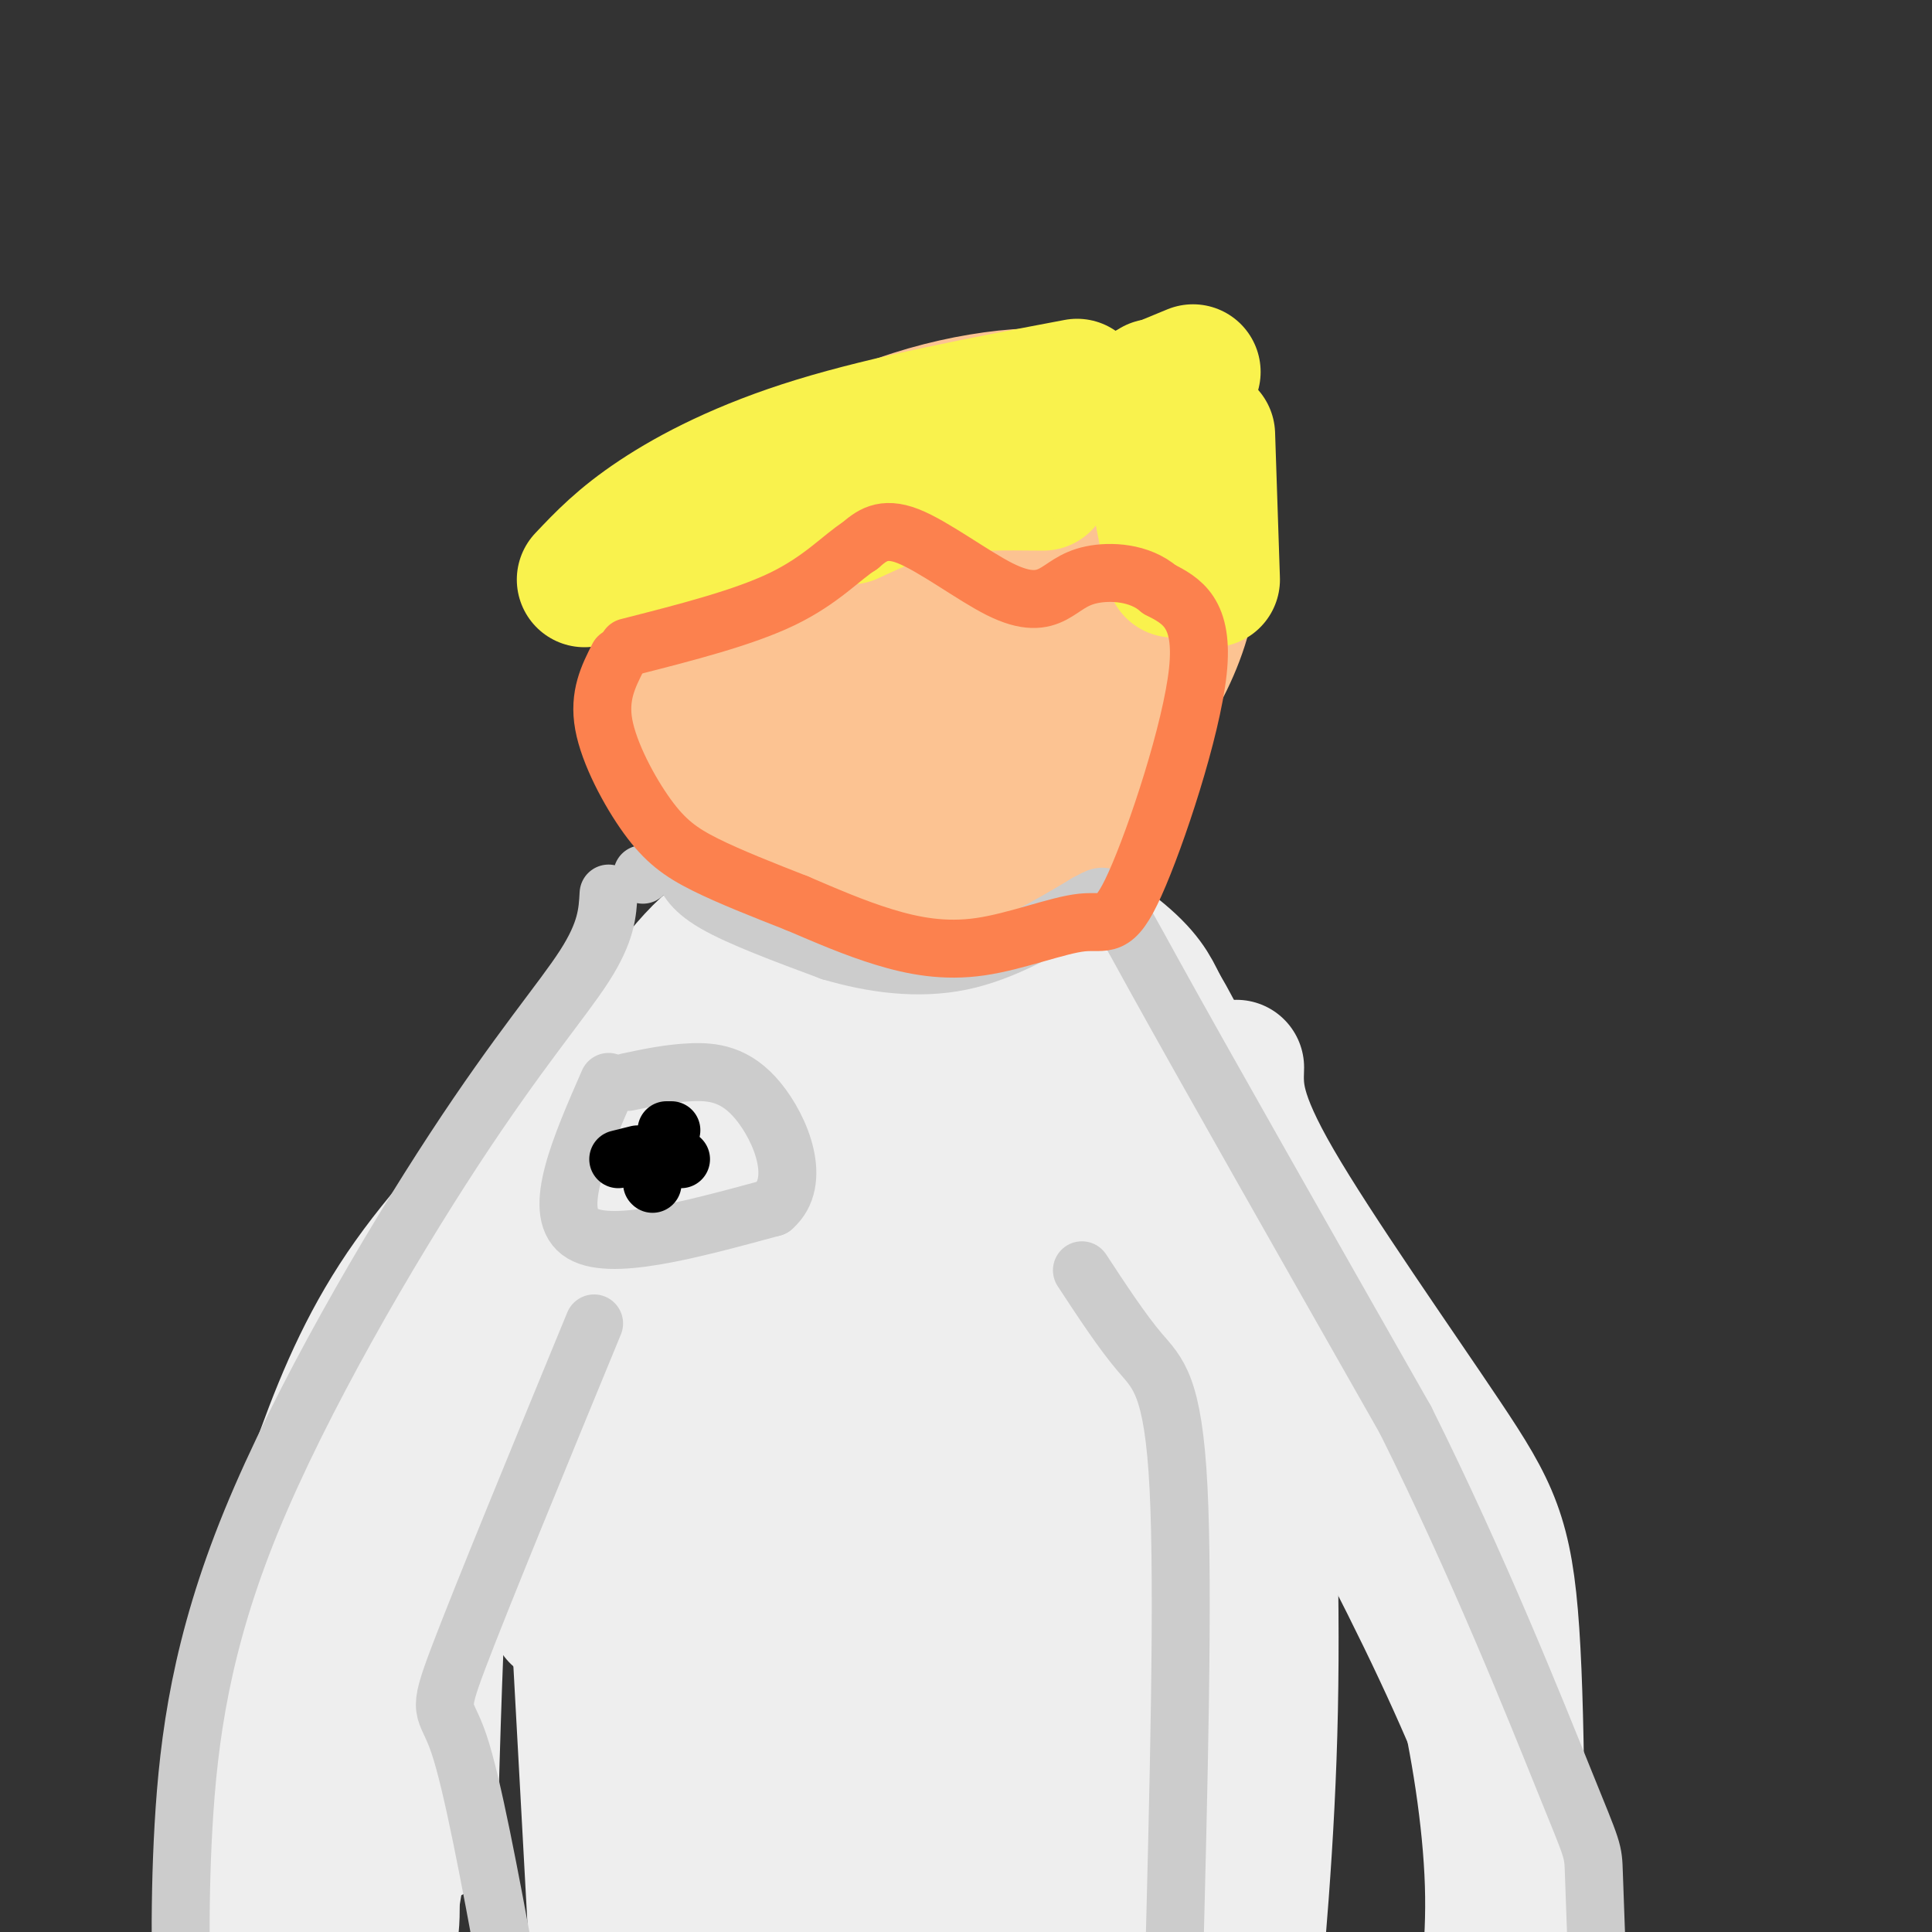 <svg viewBox='0 0 400 400' version='1.1' xmlns='http://www.w3.org/2000/svg' xmlns:xlink='http://www.w3.org/1999/xlink'><rect x="0" y="0" width="400" height="400" fill="#333333" stroke="none"/><g fill='none' stroke='#FCC392' stroke-width='28' stroke-linecap='round' stroke-linejoin='round'><path d='M200,120c-5.381,2.935 -10.762,5.870 -16,10c-5.238,4.130 -10.335,9.455 -11,14c-0.665,4.545 3.100,8.309 5,11c1.900,2.691 1.935,4.308 8,5c6.065,0.692 18.159,0.458 25,-1c6.841,-1.458 8.428,-4.138 10,-7c1.572,-2.862 3.129,-5.904 7,-13c3.871,-7.096 10.057,-18.246 -2,-20c-12.057,-1.754 -42.358,5.886 -42,13c0.358,7.114 31.374,13.701 42,10c10.626,-3.701 0.861,-17.689 -5,-23c-5.861,-5.311 -7.817,-1.946 -11,1c-3.183,2.946 -7.591,5.473 -12,8'/><path d='M198,128c-3.919,3.145 -7.715,7.007 -10,10c-2.285,2.993 -3.058,5.118 -3,8c0.058,2.882 0.947,6.520 3,8c2.053,1.480 5.270,0.803 10,-3c4.730,-3.803 10.972,-10.731 14,-14c3.028,-3.269 2.840,-2.880 2,-4c-0.840,-1.120 -2.333,-3.751 -6,-3c-3.667,0.751 -9.507,4.882 -13,8c-3.493,3.118 -4.641,5.222 -3,6c1.641,0.778 6.069,0.229 10,-2c3.931,-2.229 7.366,-6.139 9,-9c1.634,-2.861 1.467,-4.675 0,-5c-1.467,-0.325 -4.233,0.837 -7,2'/></g>
<g fill='none' stroke='#EEEEEE' stroke-width='28' stroke-linecap='round' stroke-linejoin='round'><path d='M189,180c-13.250,2.583 -26.500,5.167 -36,11c-9.500,5.833 -15.250,14.917 -21,24'/><path d='M132,215c-5.178,7.156 -7.622,13.044 -9,28c-1.378,14.956 -1.689,38.978 -2,63'/><path d='M121,306c-1.167,14.833 -3.083,20.417 -5,26'/><path d='M116,332c-0.833,4.333 -0.417,2.167 0,0'/><path d='M173,194c10.289,-4.889 20.578,-9.778 31,-9c10.422,0.778 20.978,7.222 27,12c6.022,4.778 7.511,7.889 9,11'/><path d='M240,208c4.187,7.048 10.153,19.167 14,30c3.847,10.833 5.574,20.378 7,40c1.426,19.622 2.550,49.321 2,76c-0.550,26.679 -2.775,50.340 -5,74'/><path d='M258,428c-1.167,13.333 -1.583,9.667 -2,6'/><path d='M119,321c0.000,0.000 7.000,128.000 7,128'/><path d='M159,214c11.384,0.016 22.768,0.031 37,-4c14.232,-4.031 31.311,-12.110 18,-9c-13.311,3.110 -57.011,17.408 -76,24c-18.989,6.592 -13.265,5.478 -9,6c4.265,0.522 7.071,2.679 22,-2c14.929,-4.679 41.980,-16.194 47,-16c5.020,0.194 -11.990,12.097 -29,24'/><path d='M169,237c9.275,-0.842 46.964,-14.946 38,-5c-8.964,9.946 -64.580,43.943 -59,43c5.580,-0.943 72.357,-36.824 71,-36c-1.357,0.824 -70.848,38.355 -99,52c-28.152,13.645 -14.964,3.404 9,-11c23.964,-14.404 58.704,-32.973 62,-36c3.296,-3.027 -24.852,9.486 -53,22'/><path d='M138,266c3.224,-5.515 37.785,-30.303 33,-32c-4.785,-1.697 -48.915,19.697 -43,18c5.915,-1.697 61.874,-26.486 67,-28c5.126,-1.514 -40.581,20.246 -41,21c-0.419,0.754 44.452,-19.499 50,-17c5.548,2.499 -28.226,27.749 -62,53'/><path d='M142,281c11.113,-1.880 69.897,-33.080 62,-27c-7.897,6.080 -82.475,49.441 -79,50c3.475,0.559 85.004,-41.685 93,-43c7.996,-1.315 -57.539,38.300 -74,49c-16.461,10.700 16.154,-7.514 36,-20c19.846,-12.486 26.923,-19.243 34,-26'/><path d='M214,264c-8.474,-4.583 -46.658,-3.039 -64,-1c-17.342,2.039 -13.842,4.574 -14,5c-0.158,0.426 -3.975,-1.255 -1,9c2.975,10.255 12.743,32.447 17,45c4.257,12.553 3.003,15.466 3,19c-0.003,3.534 1.244,7.688 -1,19c-2.244,11.312 -7.978,29.783 -11,36c-3.022,6.217 -3.332,0.180 -4,-2c-0.668,-2.180 -1.693,-0.503 -2,-10c-0.307,-9.497 0.103,-30.167 2,-48c1.897,-17.833 5.281,-32.830 9,-44c3.719,-11.170 7.773,-18.512 10,-22c2.227,-3.488 2.628,-3.120 3,-2c0.372,1.120 0.716,2.994 2,3c1.284,0.006 3.510,-1.855 2,18c-1.510,19.855 -6.755,61.428 -12,103'/><path d='M153,392c-2.438,17.206 -2.533,8.721 -4,6c-1.467,-2.721 -4.307,0.323 -7,-7c-2.693,-7.323 -5.239,-25.014 -7,-34c-1.761,-8.986 -2.738,-9.269 1,-27c3.738,-17.731 12.191,-52.911 18,-72c5.809,-19.089 8.975,-22.086 11,-28c2.025,-5.914 2.908,-14.743 3,13c0.092,27.743 -0.608,92.058 0,122c0.608,29.942 2.524,25.510 4,25c1.476,-0.510 2.513,2.901 7,-13c4.487,-15.901 12.425,-51.115 17,-78c4.575,-26.885 5.788,-45.443 7,-64'/><path d='M203,235c1.861,26.611 3.013,125.139 5,160c1.987,34.861 4.809,6.054 8,-16c3.191,-22.054 6.750,-37.357 9,-53c2.250,-15.643 3.191,-31.626 2,-56c-1.191,-24.374 -4.513,-57.139 -6,-54c-1.487,3.139 -1.139,42.183 1,71c2.139,28.817 6.070,47.409 10,66'/><path d='M232,353c3.210,6.987 6.236,-8.547 8,-7c1.764,1.547 2.265,20.174 1,-8c-1.265,-28.174 -4.298,-103.150 -3,-90c1.298,13.150 6.926,114.425 6,146c-0.926,31.575 -8.408,-6.550 -16,-37c-7.592,-30.450 -15.296,-53.225 -23,-76'/><path d='M205,281c-4.124,-15.929 -2.933,-17.751 -5,16c-2.067,33.751 -7.391,103.075 -5,100c2.391,-3.075 12.497,-78.551 18,-90c5.503,-11.449 6.403,41.127 8,67c1.597,25.873 3.892,25.043 6,28c2.108,2.957 4.031,9.702 6,9c1.969,-0.702 3.985,-8.851 6,-17'/><path d='M239,394c-4.773,-34.445 -19.706,-112.058 -23,-137c-3.294,-24.942 5.050,2.787 10,17c4.950,14.213 6.505,14.911 8,30c1.495,15.089 2.932,44.568 5,62c2.068,17.432 4.769,22.818 7,24c2.231,1.182 3.993,-1.841 5,-4c1.007,-2.159 1.260,-3.455 0,-11c-1.260,-7.545 -4.031,-21.339 -6,-31c-1.969,-9.661 -3.134,-15.189 -7,-22c-3.866,-6.811 -10.433,-14.906 -17,-23'/><path d='M221,299c-5.119,3.667 -9.417,24.333 -9,44c0.417,19.667 5.548,38.333 11,53c5.452,14.667 11.226,25.333 17,36'/><path d='M123,246c-10.167,2.833 -20.333,5.667 -26,28c-5.667,22.333 -6.833,64.167 -8,106'/><path d='M105,254c-6.500,11.083 -13.000,22.167 -18,43c-5.000,20.833 -8.500,51.417 -12,82'/><path d='M116,230c-11.387,11.702 -22.774,23.405 -31,35c-8.226,11.595 -13.292,23.083 -18,36c-4.708,12.917 -9.060,27.262 -11,45c-1.940,17.738 -1.470,38.869 -1,60'/><path d='M63,320c-3.000,7.622 -6.000,15.244 -8,25c-2.000,9.756 -3.000,21.644 2,26c5.000,4.356 16.000,1.178 27,-2'/><path d='M66,375c0.000,0.000 17.000,8.000 17,8'/><path d='M83,382c0.000,0.000 -5.000,31.000 -5,31'/><path d='M79,380c1.333,6.167 2.667,12.333 2,19c-0.667,6.667 -3.333,13.833 -6,21'/><path d='M256,221c-0.167,4.815 -0.333,9.631 8,24c8.333,14.369 25.167,38.292 35,53c9.833,14.708 12.667,20.202 14,40c1.333,19.798 1.167,53.899 1,88'/><path d='M314,426c0.333,17.333 0.667,16.667 1,16'/><path d='M262,272c11.946,22.119 23.893,44.238 33,63c9.107,18.762 15.375,34.167 19,46c3.625,11.833 4.607,20.095 5,31c0.393,10.905 0.196,24.452 0,38'/><path d='M264,270c9.714,15.786 19.429,31.571 26,44c6.571,12.429 10.000,21.500 13,34c3.000,12.500 5.571,28.429 6,42c0.429,13.571 -1.286,24.786 -3,36'/></g>
<g fill='none' stroke='#FCC392' stroke-width='28' stroke-linecap='round' stroke-linejoin='round'><path d='M221,81c-20.801,9.914 -41.603,19.828 -54,26c-12.397,6.172 -16.390,8.603 -20,14c-3.610,5.397 -6.837,13.761 -9,18c-2.163,4.239 -3.262,4.353 0,10c3.262,5.647 10.883,16.827 20,22c9.117,5.173 19.729,4.338 26,4c6.271,-0.338 8.203,-0.181 14,-2c5.797,-1.819 15.461,-5.616 23,-11c7.539,-5.384 12.954,-12.354 17,-19c4.046,-6.646 6.724,-12.967 8,-20c1.276,-7.033 1.151,-14.778 0,-21c-1.151,-6.222 -3.329,-10.921 -9,-14c-5.671,-3.079 -14.836,-4.540 -24,-6'/><path d='M213,82c-12.049,0.499 -30.170,4.747 -42,13c-11.830,8.253 -17.367,20.512 -20,28c-2.633,7.488 -2.360,10.205 -1,16c1.360,5.795 3.808,14.668 8,22c4.192,7.332 10.127,13.123 17,17c6.873,3.877 14.684,5.838 22,5c7.316,-0.838 14.138,-4.477 21,-10c6.862,-5.523 13.764,-12.931 17,-21c3.236,-8.069 2.806,-16.799 1,-24c-1.806,-7.201 -4.990,-12.872 -10,-19c-5.010,-6.128 -11.848,-12.711 -20,-16c-8.152,-3.289 -17.618,-3.284 -23,-3c-5.382,0.284 -6.680,0.846 -12,5c-5.320,4.154 -14.663,11.901 -20,21c-5.337,9.099 -6.669,19.549 -8,30'/><path d='M143,146c8.270,10.793 32.945,22.774 46,25c13.055,2.226 14.489,-5.303 20,-14c5.511,-8.697 15.098,-18.562 20,-24c4.902,-5.438 5.119,-6.450 5,-11c-0.119,-4.550 -0.573,-12.638 -5,-19c-4.427,-6.362 -12.828,-10.999 -18,-13c-5.172,-2.001 -7.116,-1.366 -14,1c-6.884,2.366 -18.709,6.464 -27,13c-8.291,6.536 -13.049,15.510 -16,22c-2.951,6.490 -4.095,10.495 -2,16c2.095,5.505 7.431,12.509 11,16c3.569,3.491 5.372,3.468 9,3c3.628,-0.468 9.080,-1.382 13,-2c3.920,-0.618 6.309,-0.939 11,-4c4.691,-3.061 11.686,-8.863 16,-15c4.314,-6.137 5.947,-12.611 6,-17c0.053,-4.389 -1.473,-6.695 -3,-9'/><path d='M215,114c-11.723,-3.129 -39.531,-6.452 -53,-6c-13.469,0.452 -12.599,4.678 -14,11c-1.401,6.322 -5.073,14.741 -7,20c-1.927,5.259 -2.108,7.358 2,12c4.108,4.642 12.504,11.827 17,15c4.496,3.173 5.093,2.333 11,1c5.907,-1.333 17.125,-3.161 26,-8c8.875,-4.839 15.409,-12.690 19,-17c3.591,-4.310 4.240,-5.078 4,-10c-0.240,-4.922 -1.369,-13.998 -5,-20c-3.631,-6.002 -9.764,-8.932 -14,-11c-4.236,-2.068 -6.574,-3.275 -12,-4c-5.426,-0.725 -13.939,-0.967 -23,5c-9.061,5.967 -18.670,18.145 -22,26c-3.330,7.855 -0.380,11.387 2,14c2.380,2.613 4.190,4.306 6,6'/><path d='M152,148c11.599,-2.116 37.597,-10.405 48,-16c10.403,-5.595 5.211,-8.496 3,-13c-2.211,-4.504 -1.441,-10.611 -6,-14c-4.559,-3.389 -14.448,-4.059 -20,-4c-5.552,0.059 -6.768,0.849 -11,5c-4.232,4.151 -11.479,11.665 -15,18c-3.521,6.335 -3.317,11.492 2,14c5.317,2.508 15.747,2.365 21,2c5.253,-0.365 5.327,-0.954 9,-4c3.673,-3.046 10.943,-8.548 13,-14c2.057,-5.452 -1.100,-10.852 -3,-14c-1.900,-3.148 -2.543,-4.042 -6,-4c-3.457,0.042 -9.729,1.021 -16,2'/></g>
<g fill='none' stroke='#F9F24D' stroke-width='28' stroke-linecap='round' stroke-linejoin='round'><path d='M223,80c-19.467,3.689 -38.933,7.378 -54,12c-15.067,4.622 -25.733,10.178 -33,15c-7.267,4.822 -11.133,8.911 -15,13'/><path d='M223,90c-19.356,2.156 -38.711,4.311 -49,6c-10.289,1.689 -11.511,2.911 -16,7c-4.489,4.089 -12.244,11.044 -20,18'/><path d='M216,100c-8.167,-0.083 -16.333,-0.167 -23,1c-6.667,1.167 -11.833,3.583 -17,6'/><path d='M247,77c0.000,0.000 -46.000,19.000 -46,19'/><path d='M225,88c0.000,0.000 -21.000,11.000 -21,11'/><path d='M239,80c0.000,0.000 -11.000,13.000 -11,13'/><path d='M237,88c0.000,0.000 6.000,30.000 6,30'/><path d='M250,90c0.000,0.000 1.000,30.000 1,30'/></g>
<g fill='none' stroke='#CCCCCC' stroke-width='12' stroke-linecap='round' stroke-linejoin='round'><path d='M133,181c0.000,0.000 0.100,0.100 0.1,0.1'/><path d='M141,179c0.917,2.500 1.833,5.000 7,8c5.167,3.000 14.583,6.500 24,10'/><path d='M172,197c8.578,2.533 18.022,3.867 27,2c8.978,-1.867 17.489,-6.933 26,-12'/><path d='M225,187c4.844,-2.622 3.956,-3.178 14,15c10.044,18.178 31.022,55.089 52,92'/><path d='M291,294c15.167,30.393 27.083,60.375 33,75c5.917,14.625 5.833,13.893 6,19c0.167,5.107 0.583,16.054 1,27'/><path d='M224,263c4.156,6.333 8.311,12.667 12,17c3.689,4.333 6.911,6.667 8,28c1.089,21.333 0.044,61.667 -1,102'/><path d='M123,274c-11.600,28.178 -23.200,56.356 -28,69c-4.800,12.644 -2.800,9.756 0,18c2.800,8.244 6.400,27.622 10,47'/><path d='M126,185c-0.217,3.949 -0.434,7.898 -5,15c-4.566,7.102 -13.482,17.357 -27,38c-13.518,20.643 -31.640,51.673 -42,77c-10.360,25.327 -12.960,44.951 -14,63c-1.040,18.049 -0.520,34.525 0,51'/><path d='M38,429c0.333,11.833 1.167,15.917 2,20'/><path d='M126,224c-5.833,13.333 -11.667,26.667 -6,31c5.667,4.333 22.833,-0.333 40,-5'/><path d='M160,250c6.190,-5.369 1.667,-16.292 -3,-22c-4.667,-5.708 -9.476,-6.202 -14,-6c-4.524,0.202 -8.762,1.101 -13,2'/></g>
<g fill='none' stroke='#000000' stroke-width='12' stroke-linecap='round' stroke-linejoin='round'><path d='M128,240c0.000,0.000 4.000,-1.000 4,-1'/><path d='M138,234c0.000,0.000 1.000,0.000 1,0'/><path d='M137,240c0.000,0.000 4.000,0.000 4,0'/><path d='M135,245c0.000,0.000 0.100,0.100 0.1,0.1'/></g>
<g fill='none' stroke='#FC814E' stroke-width='12' stroke-linecap='round' stroke-linejoin='round'><path d='M128,136c-2.042,4.018 -4.083,8.036 -3,14c1.083,5.964 5.292,13.875 9,19c3.708,5.125 6.917,7.464 12,10c5.083,2.536 12.042,5.268 19,8'/><path d='M165,187c6.113,2.609 11.895,5.131 18,7c6.105,1.869 12.534,3.087 20,2c7.466,-1.087 15.970,-4.477 21,-5c5.030,-0.523 6.585,1.821 11,-8c4.415,-9.821 11.690,-31.806 13,-44c1.310,-12.194 -3.345,-14.597 -8,-17'/><path d='M240,122c-4.029,-3.520 -10.102,-3.819 -14,-3c-3.898,0.819 -5.622,2.756 -8,4c-2.378,1.244 -5.409,1.797 -11,-1c-5.591,-2.797 -13.740,-8.942 -19,-11c-5.260,-2.058 -7.630,-0.029 -10,2'/><path d='M178,113c-3.689,2.311 -7.911,7.089 -16,11c-8.089,3.911 -20.044,6.956 -32,10'/></g>
</svg>